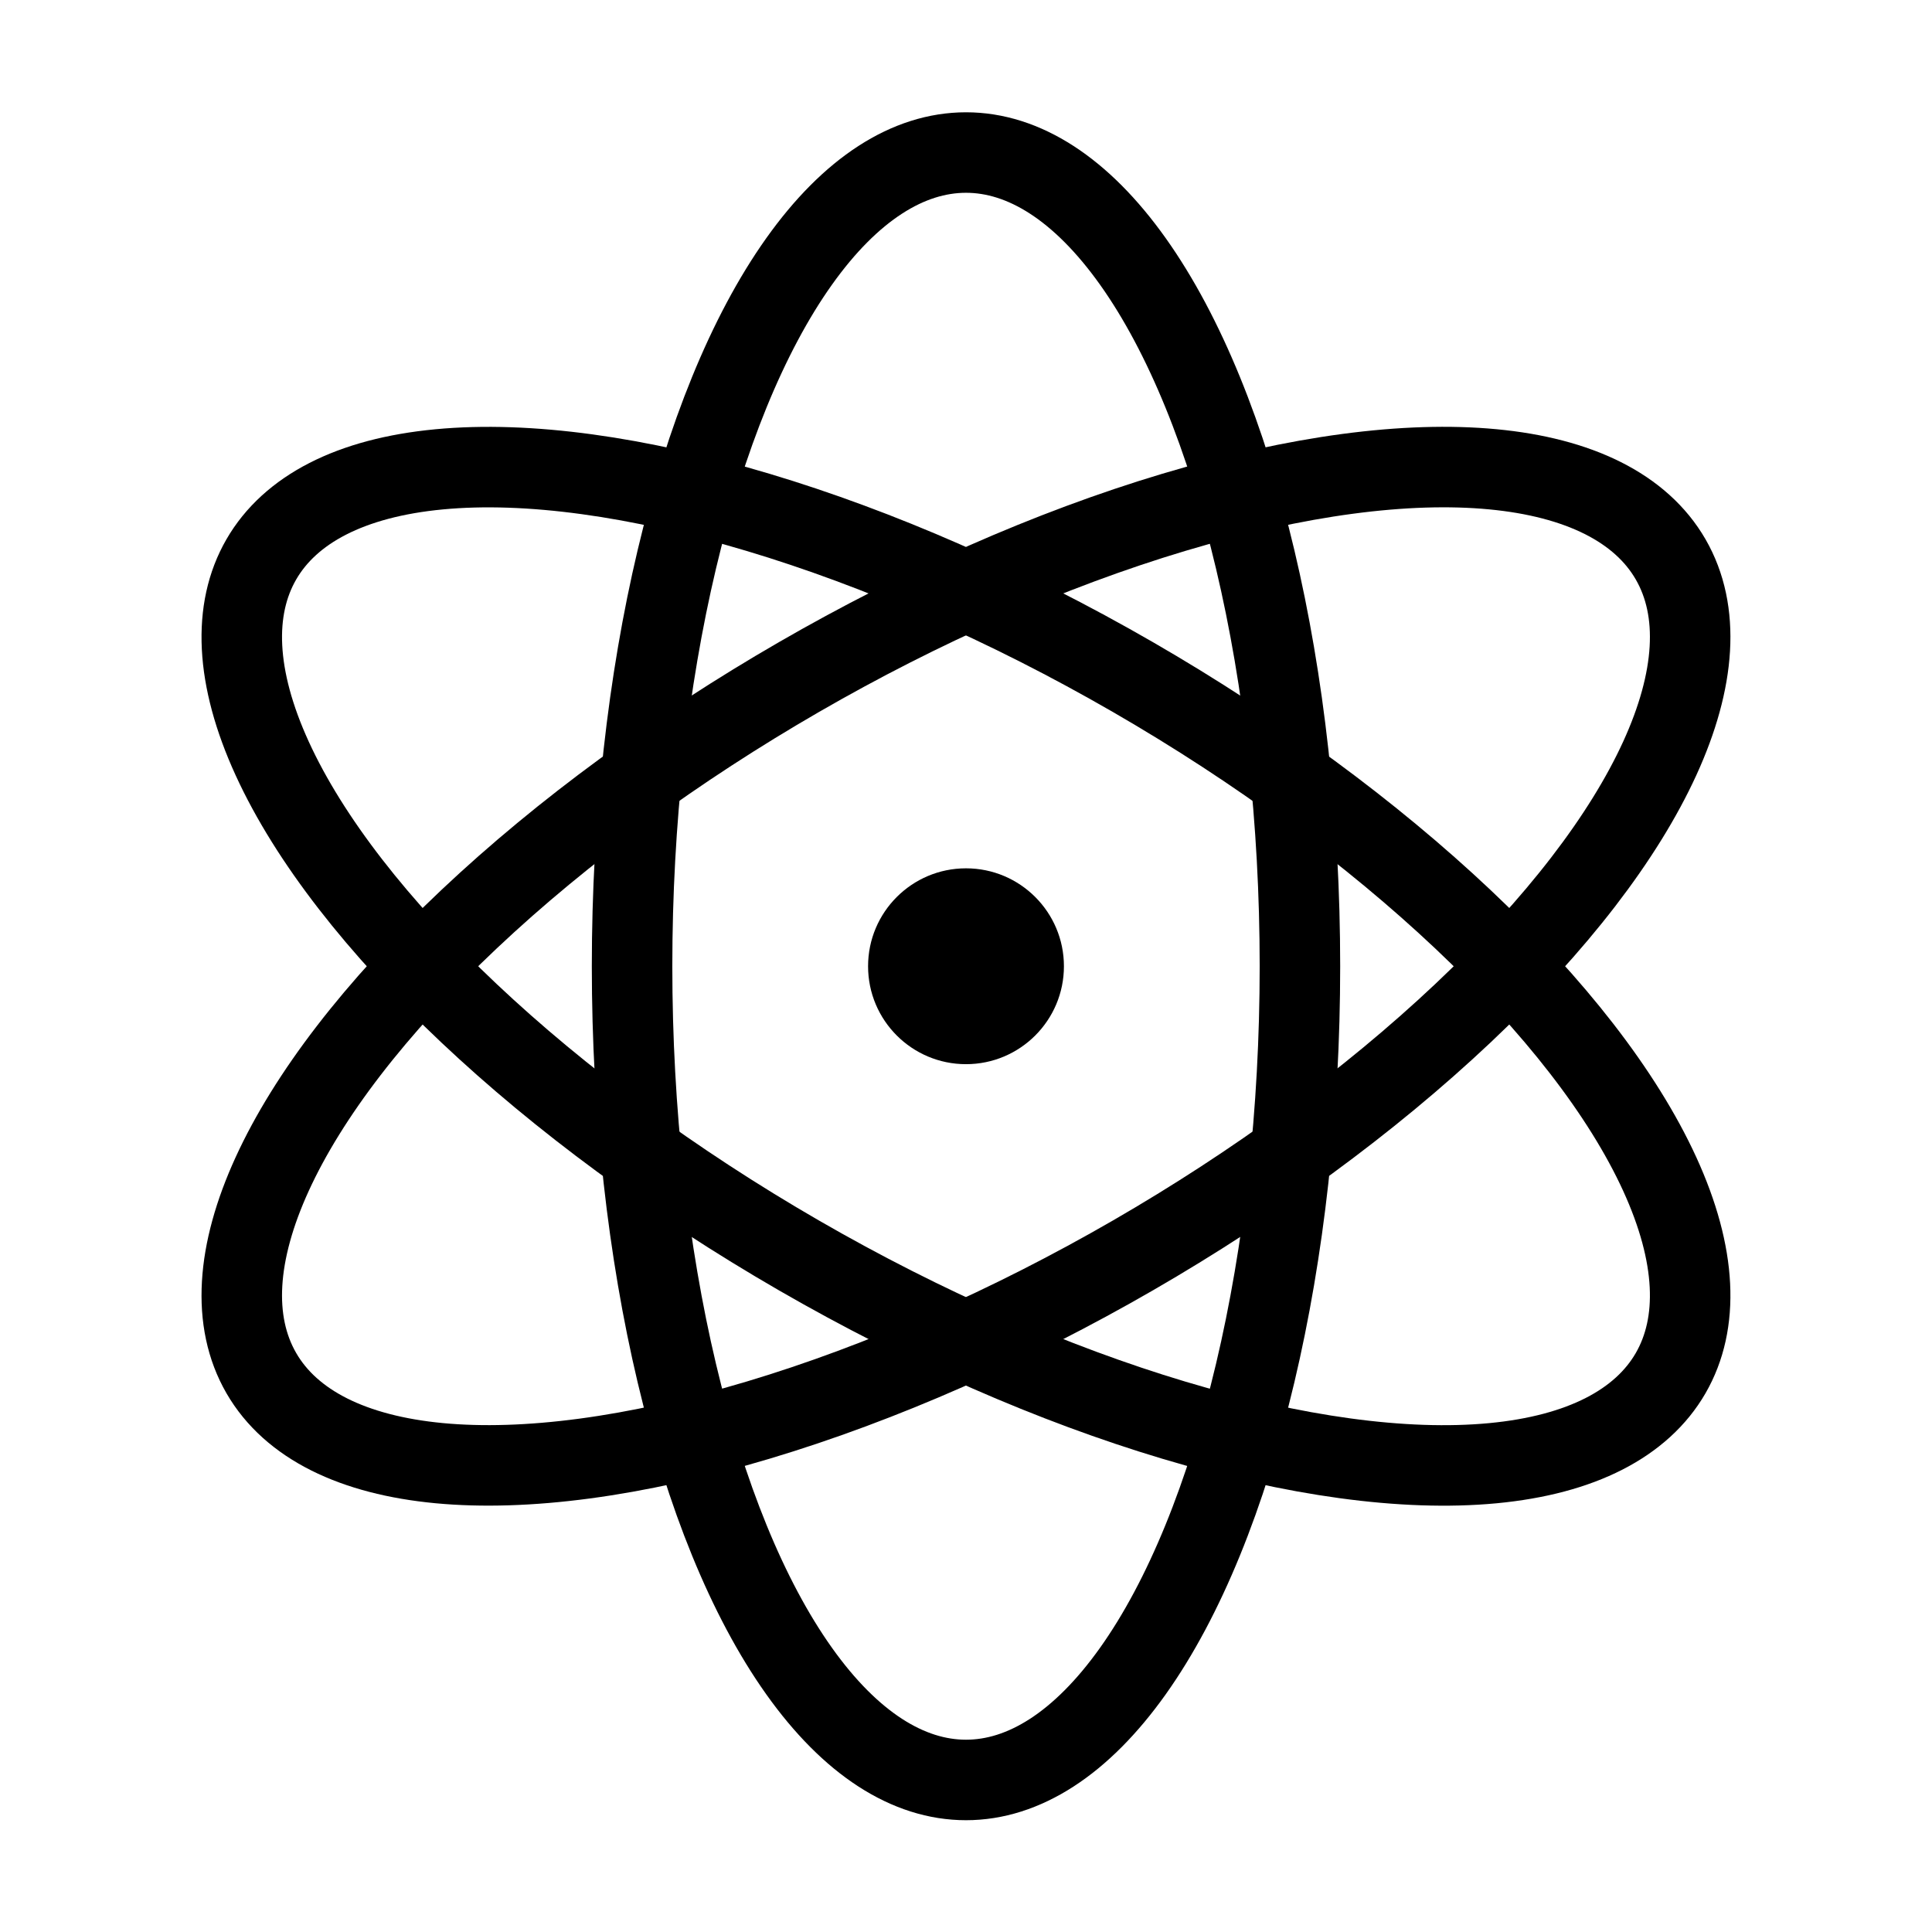 <?xml version="1.0" encoding="UTF-8"?>
<!-- Generator: Adobe Illustrator 24.2.1, SVG Export Plug-In . SVG Version: 6.00 Build 0)  -->
<svg xmlns="http://www.w3.org/2000/svg" xmlns:xlink="http://www.w3.org/1999/xlink" version="1.1" id="Layer_1" x="0px" y="0px" viewBox="0 0 1080 1080" style="enable-background:new 0 0 1080 1080;" xml:space="preserve">
<style type="text/css">
	.st0{fill:none;stroke:#000000;stroke-width:45;stroke-linecap:round;stroke-linejoin:round;stroke-miterlimit:10;}
</style>
<g id="XMLID_80_">
	<g>
		<g id="asd_6_">
			<ellipse class="st0" cx="540" cy="540.14" rx="186.67" ry="454.87"></ellipse>
		</g>
		<g id="asd_5_">
			
				<ellipse transform="matrix(0.866 -0.5 0.5 0.866 -197.724 342.365)" class="st0" cx="540" cy="540.14" rx="454.87" ry="186.67"></ellipse>
		</g>
		<g id="asd_4_">
			
				<ellipse transform="matrix(0.5 -0.866 0.866 0.5 -197.776 737.724)" class="st0" cx="540" cy="540.14" rx="186.67" ry="454.87"></ellipse>
		</g>
		<circle cx="540" cy="540.14" r="54.74"></circle>
	</g>
</g>
</svg>
